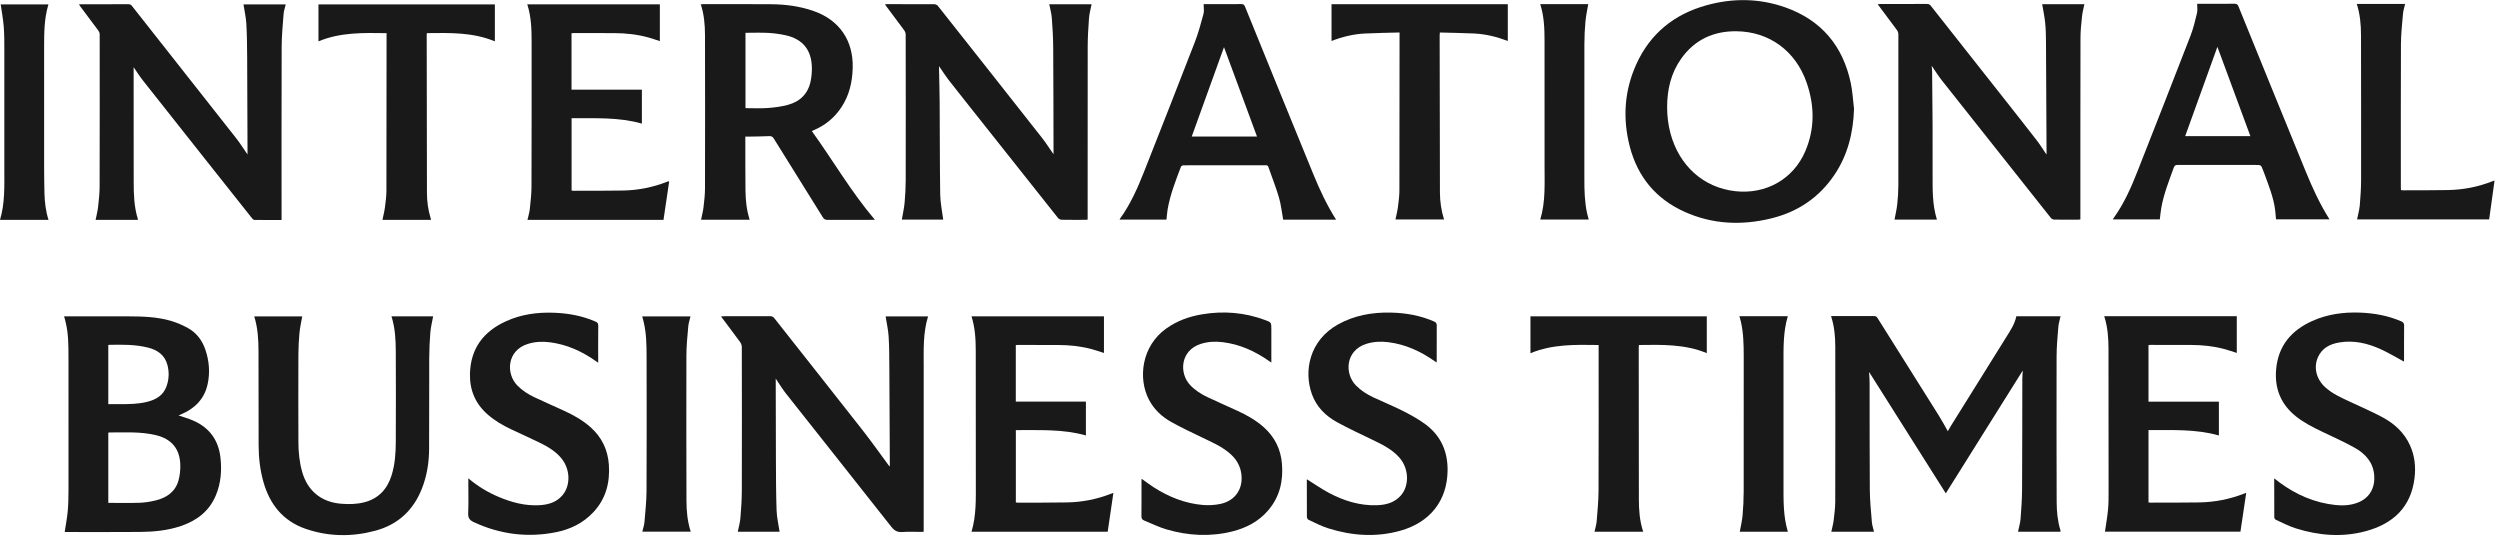 <svg width="312" height="67" viewBox="0 0 312 67" fill="none" xmlns="http://www.w3.org/2000/svg">
<path fill-rule="evenodd" clip-rule="evenodd" d="M243.089 53.813C243.228 53.572 243.35 53.346 243.486 53.129C245.803 49.411 248.124 45.696 250.44 41.978C250.93 41.191 251.45 40.416 251.638 39.467H257.158C257.061 39.917 256.917 40.352 256.88 40.795C256.78 42.023 256.665 43.255 256.662 44.485C256.645 50.535 256.657 56.585 256.671 62.634C256.674 63.825 256.789 65.008 257.136 66.157C257.155 66.218 257.154 66.286 257.163 66.361H251.846C251.958 65.817 252.123 65.293 252.165 64.76C252.263 63.531 252.348 62.297 252.355 61.064C252.383 56.476 252.375 51.888 252.386 47.3C252.387 46.916 252.427 46.533 252.444 46.235C249.281 51.283 246.08 56.391 242.836 61.569C239.606 56.458 236.419 51.415 233.262 46.419C233.282 46.816 233.327 47.295 233.328 47.775C233.337 52.227 233.318 56.68 233.353 61.132C233.363 62.475 233.5 63.819 233.61 65.16C233.643 65.559 233.782 65.95 233.876 66.361H228.548C228.649 65.88 228.784 65.406 228.843 64.923C228.937 64.149 229.036 63.369 229.038 62.591C229.054 56.133 229.052 49.676 229.043 43.218C229.041 41.994 228.926 40.778 228.559 39.598C228.547 39.558 228.542 39.516 228.529 39.448H228.987C230.608 39.448 232.23 39.452 233.851 39.443C234.067 39.442 234.196 39.499 234.316 39.691C236.86 43.747 239.415 47.797 241.959 51.853C242.354 52.482 242.703 53.14 243.089 53.813Z" fill="#1A1919"/>
<path fill-rule="evenodd" clip-rule="evenodd" d="M280.327 61.511C280.081 63.166 279.846 64.752 279.607 66.355H262.697C262.828 65.446 262.992 64.536 263.081 63.618C263.152 62.887 263.152 62.148 263.152 61.412C263.153 55.453 263.148 49.495 263.14 43.536C263.139 42.164 263.039 40.802 262.608 39.463H279.151V44.046C278.611 43.877 278.092 43.692 277.56 43.551C276.205 43.194 274.821 43.053 273.421 43.05C271.743 43.047 270.065 43.044 268.387 43.043C268.31 43.043 268.232 43.055 268.132 43.064V50.125H276.917V54.348C274.026 53.523 271.087 53.693 268.134 53.673V62.704C268.232 62.713 268.319 62.729 268.407 62.729C270.425 62.723 272.443 62.736 274.461 62.702C276.378 62.671 278.239 62.312 280.03 61.614C280.102 61.586 280.176 61.563 280.327 61.511Z" fill="#1A1919"/>
<path fill-rule="evenodd" clip-rule="evenodd" d="M300.014 45.127C299.055 44.61 298.118 44.039 297.127 43.587C295.496 42.844 293.782 42.437 291.975 42.734C290.793 42.927 289.788 43.426 289.274 44.594C288.705 45.888 289.089 47.36 290.234 48.373C291.078 49.119 292.088 49.582 293.093 50.054C294.506 50.717 295.946 51.33 297.32 52.065C298.824 52.87 300.055 53.99 300.777 55.593C301.362 56.893 301.501 58.259 301.335 59.646C300.896 63.317 298.637 65.383 295.216 66.298C292.292 67.079 289.371 66.84 286.508 65.936C285.661 65.669 284.863 65.249 284.05 64.882C283.95 64.836 283.832 64.689 283.831 64.588C283.817 62.981 283.821 61.374 283.821 59.697C284.074 59.893 284.278 60.059 284.49 60.215C286.584 61.754 288.896 62.758 291.495 63.028C292.424 63.124 293.353 63.069 294.243 62.729C295.805 62.131 296.421 60.77 296.302 59.307C296.169 57.676 295.178 56.609 293.841 55.865C292.528 55.136 291.151 54.52 289.794 53.871C288.649 53.322 287.518 52.754 286.521 51.953C284.648 50.45 283.859 48.488 284.06 46.116C284.308 43.178 285.937 41.247 288.552 40.067C290.458 39.206 292.477 38.933 294.551 39.014C296.318 39.082 298.035 39.395 299.669 40.1C299.935 40.215 300.038 40.353 300.034 40.651C300.017 42.056 300.027 43.461 300.026 44.865C300.026 44.974 300.016 45.082 300.014 45.127Z" fill="#1A1919"/>
<path fill-rule="evenodd" clip-rule="evenodd" d="M217.08 39.461H223.12C222.522 41.45 222.583 43.48 222.582 45.504C222.579 50.464 222.58 55.424 222.582 60.384C222.583 62.385 222.53 64.392 223.125 66.359H217.123C217.244 65.683 217.412 65.011 217.473 64.331C217.562 63.328 217.61 62.319 217.612 61.313C217.624 55.697 217.619 50.08 217.617 44.463C217.616 43.024 217.587 41.587 217.269 40.173C217.217 39.943 217.148 39.717 217.08 39.461Z" fill="#1A1919"/>
<path fill-rule="evenodd" clip-rule="evenodd" d="M138.95 61.516C138.71 63.153 138.476 64.749 138.24 66.36H121.243C121.86 64.319 121.782 62.231 121.783 60.151C121.786 54.679 121.787 49.208 121.774 43.736C121.771 42.309 121.688 40.885 121.243 39.48H137.774V44.051C137.236 43.882 136.726 43.699 136.204 43.561C134.849 43.203 133.465 43.059 132.065 43.056C130.375 43.053 128.686 43.05 126.996 43.048C126.929 43.048 126.862 43.058 126.772 43.065V50.123H135.521V54.345C132.653 53.53 129.724 53.697 126.778 53.677V62.701C126.84 62.71 126.914 62.732 126.989 62.732C129.064 62.725 131.139 62.741 133.214 62.701C135.084 62.664 136.901 62.304 138.648 61.621C138.73 61.589 138.815 61.563 138.95 61.516Z" fill="#1A1919"/>
<path fill-rule="evenodd" clip-rule="evenodd" d="M163.098 59.81C164.025 60.387 164.913 61.017 165.869 61.521C167.745 62.51 169.735 63.136 171.889 63.05C173.006 63.005 174.048 62.721 174.821 61.842C175.909 60.604 175.838 58.501 174.681 57.152C173.833 56.164 172.707 55.58 171.564 55.02C169.979 54.245 168.366 53.521 166.825 52.667C165.421 51.889 164.3 50.774 163.736 49.222C162.657 46.255 163.456 42.442 167.004 40.478C169.044 39.349 171.255 38.963 173.554 39.011C175.425 39.049 177.246 39.362 178.975 40.123C179.219 40.23 179.309 40.356 179.306 40.626C179.293 42.143 179.3 43.66 179.3 45.24C179.18 45.162 179.101 45.114 179.026 45.061C177.277 43.833 175.379 42.965 173.239 42.702C172.309 42.588 171.387 42.633 170.483 42.925C167.923 43.752 167.765 46.617 169.217 48.099C169.846 48.741 170.59 49.212 171.392 49.59C172.63 50.174 173.904 50.685 175.123 51.304C176.088 51.794 177.051 52.324 177.916 52.968C179.841 54.403 180.7 56.386 180.658 58.776C180.594 62.489 178.475 65.197 174.745 66.238C171.731 67.078 168.728 66.866 165.773 65.938C164.926 65.672 164.127 65.252 163.317 64.879C163.209 64.829 163.101 64.643 163.1 64.519C163.085 62.978 163.09 61.437 163.091 59.897C163.091 59.854 163.098 59.81 163.098 59.81Z" fill="#1A1919"/>
<path fill-rule="evenodd" clip-rule="evenodd" d="M142.474 59.748C143.003 60.123 143.492 60.503 144.013 60.834C145.873 62.015 147.88 62.825 150.089 63.018C150.823 63.082 151.594 63.041 152.315 62.888C154.238 62.476 155.239 60.883 154.886 58.941C154.703 57.934 154.162 57.149 153.388 56.508C152.347 55.644 151.111 55.126 149.909 54.544C148.647 53.934 147.373 53.338 146.152 52.652C144.982 51.994 144.012 51.084 143.383 49.871C142.003 47.211 142.464 43.185 145.557 40.992C146.895 40.043 148.392 39.501 149.998 39.23C152.689 38.775 155.323 38.987 157.887 39.942C158.669 40.233 158.664 40.248 158.664 41.088V44.86V45.248C158.521 45.152 158.422 45.088 158.325 45.02C156.591 43.812 154.709 42.961 152.593 42.702C151.663 42.588 150.741 42.632 149.837 42.925C147.28 43.756 147.134 46.602 148.553 48.079C149.168 48.719 149.902 49.187 150.693 49.561C151.95 50.157 153.227 50.713 154.491 51.295C155.637 51.822 156.727 52.443 157.68 53.282C159.072 54.508 159.843 56.057 159.99 57.897C160.162 60.041 159.705 62.017 158.272 63.691C157.094 65.066 155.566 65.872 153.839 66.311C151.069 67.014 148.306 66.863 145.584 66.071C144.624 65.792 143.716 65.335 142.784 64.959C142.535 64.858 142.448 64.688 142.451 64.406C142.468 62.968 142.458 61.529 142.459 60.091C142.459 59.982 142.468 59.874 142.474 59.748Z" fill="#1A1919"/>
<path fill-rule="evenodd" clip-rule="evenodd" d="M205.072 66.363H198.991C199.087 65.92 199.229 65.497 199.264 65.065C199.368 63.781 199.492 62.493 199.498 61.206C199.522 55.282 199.508 49.358 199.508 43.434V43.056C196.62 43.016 193.756 42.935 191 44.083V39.477H213.008V44.072C210.278 42.94 207.416 43.016 204.54 43.055C204.53 43.151 204.514 43.227 204.514 43.303C204.517 49.635 204.513 55.966 204.53 62.298C204.533 63.656 204.624 65.012 205.072 66.363Z" fill="#1A1919"/>
<path fill-rule="evenodd" clip-rule="evenodd" d="M110.525 39.484H115.822C115.175 41.587 115.279 43.733 115.278 45.867C115.273 52.559 115.276 59.251 115.276 65.942V66.361C115.148 66.369 115.049 66.38 114.95 66.38C114.168 66.381 113.382 66.336 112.604 66.395C111.985 66.442 111.612 66.221 111.231 65.737C106.861 60.185 102.462 54.655 98.083 49.11C97.649 48.561 97.289 47.955 96.895 47.376C96.846 47.304 96.796 47.234 96.81 47.177C96.817 50.548 96.818 53.919 96.834 57.29C96.844 59.429 96.844 61.569 96.918 63.707C96.949 64.591 97.162 65.468 97.294 66.361H92.074C92.188 65.791 92.354 65.233 92.401 64.665C92.497 63.516 92.576 62.362 92.579 61.21C92.596 55.243 92.589 49.276 92.578 43.309C92.578 43.103 92.493 42.864 92.371 42.696C91.598 41.636 90.804 40.591 89.983 39.495C90.12 39.482 90.212 39.467 90.304 39.466C92.243 39.465 94.181 39.47 96.12 39.459C96.367 39.458 96.507 39.55 96.652 39.733C100.309 44.376 103.983 49.006 107.628 53.659C108.772 55.119 109.841 56.637 110.944 58.127C110.962 58.151 110.991 58.165 111.051 58.212C111.051 58.057 111.051 57.939 111.05 57.82C111.031 53.846 111.015 49.873 110.989 45.899C110.98 44.598 110.983 43.294 110.902 41.996C110.85 41.157 110.656 40.326 110.525 39.484Z" fill="#1A1919"/>
<path fill-rule="evenodd" clip-rule="evenodd" d="M48.856 39.477H54.055C53.935 40.149 53.766 40.807 53.709 41.475C53.621 42.523 53.574 43.577 53.569 44.628C53.552 48.433 53.576 52.238 53.553 56.043C53.542 57.749 53.272 59.422 52.638 61.019C51.567 63.716 49.627 65.486 46.829 66.236C43.906 67.019 40.97 66.986 38.098 65.981C35.321 65.01 33.686 62.962 32.889 60.193C32.454 58.683 32.282 57.132 32.277 55.566C32.263 51.659 32.274 47.752 32.262 43.845C32.257 42.384 32.18 40.927 31.73 39.49H37.718C37.6 40.172 37.44 40.854 37.374 41.545C37.288 42.445 37.244 43.352 37.24 44.257C37.227 47.903 37.227 51.549 37.242 55.196C37.247 56.443 37.367 57.681 37.711 58.889C38.39 61.279 40.114 62.675 42.595 62.868C43.553 62.942 44.501 62.927 45.432 62.693C47.232 62.24 48.325 61.056 48.871 59.319C49.296 57.962 49.386 56.56 49.394 55.157C49.415 51.386 49.409 47.615 49.393 43.844C49.387 42.385 49.313 40.926 48.856 39.477Z" fill="#1A1919"/>
<path fill-rule="evenodd" clip-rule="evenodd" d="M58.447 59.692C59.638 60.702 60.887 61.447 62.24 62.017C63.841 62.692 65.496 63.139 67.252 63.053C68.38 62.997 69.434 62.713 70.198 61.805C71.236 60.575 71.173 58.566 70.078 57.218C69.352 56.325 68.385 55.754 67.377 55.258C66.179 54.669 64.956 54.131 63.75 53.558C62.714 53.065 61.729 52.488 60.86 51.729C59.32 50.383 58.604 48.678 58.652 46.648C58.726 43.488 60.343 41.366 63.157 40.088C65.06 39.224 67.08 38.95 69.155 39.03C70.945 39.099 72.683 39.414 74.335 40.14C74.58 40.247 74.663 40.375 74.661 40.644C74.646 42.161 74.654 43.677 74.654 45.266C74.524 45.176 74.437 45.117 74.351 45.057C72.612 43.837 70.723 42.977 68.595 42.713C67.666 42.598 66.744 42.641 65.839 42.932C63.258 43.759 63.121 46.63 64.556 48.102C65.174 48.737 65.909 49.204 66.699 49.578C67.957 50.173 69.234 50.726 70.497 51.309C71.642 51.838 72.732 52.461 73.683 53.301C75.093 54.547 75.856 56.124 75.987 57.988C76.144 60.224 75.615 62.256 74.042 63.934C72.772 65.289 71.168 66.064 69.381 66.42C65.829 67.127 62.401 66.689 59.111 65.155C58.604 64.919 58.406 64.629 58.43 64.049C58.484 62.749 58.447 61.446 58.447 60.144V59.692Z" fill="#1A1919"/>
<path fill-rule="evenodd" clip-rule="evenodd" d="M80.149 39.483H86.174C86.075 39.914 85.929 40.332 85.892 40.761C85.787 41.965 85.665 43.173 85.662 44.38C85.644 50.413 85.66 56.447 85.671 62.481C85.674 63.785 85.79 65.077 86.205 66.356H80.16C80.254 65.949 80.395 65.55 80.43 65.141C80.541 63.847 80.68 62.55 80.687 61.253C80.715 55.683 80.706 50.113 80.694 44.543C80.691 43.051 80.675 41.555 80.308 40.092C80.26 39.896 80.207 39.701 80.149 39.483Z" fill="#1A1919"/>
<path fill-rule="evenodd" clip-rule="evenodd" d="M13.515 50.438C14.01 50.438 14.462 50.438 14.914 50.438C16.069 50.437 17.226 50.432 18.356 50.151C19.448 49.88 20.363 49.363 20.773 48.238C21.095 47.355 21.134 46.443 20.892 45.537C20.557 44.279 19.622 43.663 18.431 43.37C16.832 42.975 15.2 43.004 13.57 43.037C13.553 43.037 13.536 43.062 13.515 43.079V50.438ZM13.516 62.758C14.851 62.758 16.143 62.791 17.432 62.745C18.105 62.721 18.785 62.61 19.44 62.45C20.804 62.115 21.878 61.377 22.276 59.96C22.447 59.349 22.517 58.689 22.503 58.054C22.459 56.014 21.412 54.767 19.434 54.301C17.503 53.846 15.539 53.972 13.582 53.973C13.563 53.973 13.545 53.993 13.516 54.011V62.758ZM8.075 66.389C8.208 65.501 8.375 64.647 8.454 63.786C8.532 62.919 8.546 62.044 8.548 61.173C8.555 55.669 8.558 50.165 8.547 44.66C8.544 43.145 8.551 41.625 8.176 40.139C8.124 39.932 8.067 39.726 8 39.476C8.135 39.476 8.244 39.476 8.353 39.476C10.926 39.476 13.5 39.469 16.074 39.481C17.844 39.489 19.618 39.542 21.328 40.043C22.08 40.264 22.818 40.586 23.501 40.969C24.546 41.556 25.234 42.489 25.622 43.617C26.11 45.035 26.233 46.496 25.907 47.965C25.496 49.817 24.293 51.001 22.58 51.72C22.48 51.762 22.382 51.807 22.283 51.85C22.922 52.07 23.564 52.24 24.163 52.508C26.135 53.387 27.253 54.916 27.507 57.063C27.701 58.708 27.572 60.322 26.921 61.859C26.092 63.815 24.548 64.98 22.584 65.645C20.934 66.204 19.219 66.37 17.494 66.386C14.399 66.414 11.303 66.395 8.208 66.396C8.152 66.396 8.097 66.391 8.075 66.389Z" fill="#1A1919"/>
<path fill-rule="evenodd" clip-rule="evenodd" d="M276.732 5.844C275.388 9.567 274.053 13.267 272.709 16.993H280.849C279.475 13.272 278.111 9.578 276.732 5.844ZM269.545 27.383H263.714C263.722 27.338 263.717 27.3 263.733 27.277C265.058 25.459 265.956 23.422 266.772 21.345C268.985 15.718 271.197 10.091 273.379 4.453C273.732 3.541 273.958 2.577 274.189 1.624C274.274 1.275 274.203 0.887 274.203 0.475C274.302 0.475 274.423 0.475 274.545 0.475C275.985 0.475 277.425 0.482 278.865 0.469C279.129 0.467 279.255 0.537 279.36 0.795C282.157 7.686 284.96 14.575 287.778 21.457C288.609 23.486 289.525 25.477 290.718 27.37H284.046C284.01 26.979 283.985 26.577 283.934 26.178C283.729 24.605 283.13 23.147 282.592 21.672C282.538 21.523 282.475 21.378 282.42 21.23C282.181 20.587 282.182 20.587 281.484 20.587C278.252 20.587 275.021 20.59 271.79 20.581C271.514 20.581 271.381 20.651 271.282 20.927C270.686 22.585 270.027 24.224 269.723 25.972C269.643 26.427 269.606 26.889 269.545 27.383Z" fill="#1A1919"/>
<path fill-rule="evenodd" clip-rule="evenodd" d="M294.128 0.492H300.158C300.066 0.906 299.93 1.304 299.895 1.71C299.785 2.971 299.644 4.235 299.638 5.499C299.611 11.456 299.626 17.414 299.626 23.372C299.626 23.482 299.636 23.593 299.641 23.72C299.734 23.732 299.809 23.75 299.885 23.75C301.767 23.743 303.65 23.758 305.531 23.719C307.436 23.68 309.286 23.321 311.063 22.617C311.136 22.589 311.212 22.567 311.319 22.53C311.093 24.161 310.871 25.769 310.647 27.384H294.161C294.28 26.791 294.448 26.212 294.501 25.623C294.594 24.564 294.662 23.5 294.664 22.438C294.674 16.412 294.663 10.386 294.654 4.361C294.652 3.057 294.531 1.765 294.128 0.492Z" fill="#1A1919"/>
<path fill-rule="evenodd" clip-rule="evenodd" d="M241.727 27.404H236.437C236.555 26.755 236.709 26.118 236.779 25.471C236.863 24.685 236.913 23.891 236.915 23.1C236.927 16.827 236.925 10.553 236.917 4.28C236.917 4.105 236.846 3.902 236.742 3.759C235.96 2.691 235.162 1.635 234.335 0.529C234.469 0.517 234.561 0.501 234.652 0.501C236.603 0.5 238.553 0.506 240.503 0.493C240.749 0.491 240.871 0.604 241.001 0.769C244.037 4.62 247.076 8.468 250.112 12.319C251.486 14.062 252.862 15.803 254.22 17.559C254.63 18.091 254.981 18.668 255.397 19.28C255.404 19.178 255.41 19.14 255.41 19.101C255.387 14.447 255.368 9.794 255.338 5.14C255.332 4.36 255.313 3.576 255.233 2.801C255.154 2.041 254.991 1.29 254.863 0.52H260.134C260.034 1.011 259.896 1.497 259.843 1.992C259.747 2.891 259.647 3.795 259.645 4.696C259.628 12.102 259.633 19.508 259.632 26.914C259.632 27.061 259.632 27.207 259.632 27.39C259.525 27.399 259.429 27.414 259.333 27.414C258.346 27.416 257.36 27.423 256.374 27.406C256.231 27.404 256.044 27.317 255.956 27.207C251.412 21.488 246.873 15.765 242.344 10.034C241.891 9.461 241.507 8.833 241.072 8.204C241.092 8.45 241.126 8.677 241.128 8.905C241.151 11.135 241.176 13.365 241.186 15.595C241.195 17.656 241.186 19.717 241.189 21.778C241.191 23.656 241.144 25.538 241.727 27.404Z" fill="#1A1919"/>
<path fill-rule="evenodd" clip-rule="evenodd" d="M208.057 13.351C208.058 14.465 208.185 15.562 208.474 16.64C209.569 20.722 212.62 23.413 216.54 23.858C220.352 24.292 223.798 22.383 225.301 18.872C226.507 16.054 226.458 13.178 225.472 10.325C224.099 6.347 220.801 3.949 216.72 3.901C213.842 3.867 211.489 4.955 209.808 7.326C208.534 9.124 208.063 11.175 208.057 13.351ZM231.383 13.586C231.286 16.557 230.607 19.336 228.938 21.818C227.041 24.641 224.388 26.425 221.108 27.241C217.384 28.166 213.706 28.011 210.176 26.407C206.635 24.798 204.377 22.054 203.402 18.308C202.488 14.791 202.711 11.317 204.22 7.995C205.951 4.184 208.939 1.778 212.945 0.664C216.244 -0.255 219.564 -0.225 222.808 0.922C227.306 2.512 229.994 5.727 230.976 10.362C231.2 11.418 231.252 12.511 231.383 13.586Z" fill="#1A1919"/>
<path fill-rule="evenodd" clip-rule="evenodd" d="M174.664 4.054C173.179 4.096 171.751 4.112 170.327 4.183C168.906 4.255 167.532 4.586 166.174 5.115V0.527H188.174V5.113C186.816 4.597 185.427 4.251 183.988 4.181C182.565 4.113 181.14 4.097 179.696 4.057C179.683 4.223 179.668 4.321 179.669 4.419C179.677 10.952 179.682 17.485 179.703 24.018C179.706 25.151 179.869 26.27 180.217 27.388H174.154C174.259 26.87 174.396 26.35 174.465 25.821C174.556 25.127 174.644 24.426 174.646 23.727C174.663 17.296 174.661 10.865 174.664 4.434C174.664 4.335 174.664 4.236 174.664 4.054Z" fill="#1A1919"/>
<path fill-rule="evenodd" clip-rule="evenodd" d="M192.221 0.514H198.212C198.091 1.244 197.929 1.961 197.863 2.687C197.777 3.621 197.734 4.562 197.732 5.499C197.721 11.125 197.725 16.75 197.728 22.376C197.729 23.803 197.762 25.228 198.072 26.63C198.127 26.881 198.2 27.129 198.271 27.399H192.225C192.894 25.197 192.757 22.937 192.761 20.692C192.771 15.463 192.766 10.233 192.758 5.004C192.756 3.498 192.693 1.996 192.221 0.514Z" fill="#1A1919"/>
<path fill-rule="evenodd" clip-rule="evenodd" d="M130.948 0.535H136.23C136.117 1.118 135.95 1.687 135.907 2.265C135.816 3.472 135.747 4.683 135.745 5.892C135.731 12.914 135.738 19.935 135.738 26.956V27.41C135.62 27.42 135.533 27.434 135.447 27.434C134.46 27.436 133.474 27.444 132.488 27.425C132.336 27.422 132.138 27.327 132.044 27.209C128.822 23.16 125.609 19.102 122.395 15.046C121.073 13.377 119.743 11.714 118.434 10.035C117.999 9.476 117.62 8.872 117.199 8.265C117.194 8.308 117.185 8.344 117.186 8.38C117.214 9.84 117.261 11.3 117.27 12.759C117.296 16.598 117.28 20.437 117.339 24.275C117.355 25.315 117.58 26.353 117.712 27.408H112.548C112.667 26.705 112.831 25.998 112.897 25.283C112.984 24.338 113.031 23.386 113.032 22.436C113.044 16.4 113.04 10.365 113.03 4.329C113.03 4.144 112.953 3.93 112.843 3.78C112.109 2.774 111.357 1.781 110.611 0.784C110.559 0.715 110.514 0.641 110.44 0.533C110.584 0.526 110.681 0.518 110.778 0.517C112.717 0.517 114.656 0.512 116.595 0.526C116.747 0.527 116.951 0.613 117.043 0.729C121.386 6.217 125.724 11.71 130.049 17.212C130.564 17.866 131.007 18.575 131.479 19.253C131.479 19.033 131.479 18.804 131.479 18.575C131.468 14.34 131.469 10.105 131.439 5.87C131.431 4.66 131.359 3.449 131.266 2.243C131.222 1.674 131.06 1.115 130.948 0.535Z" fill="#1A1919"/>
<path fill-rule="evenodd" clip-rule="evenodd" d="M93.037 4.093V13.496C93.972 13.496 94.891 13.546 95.801 13.481C96.643 13.421 97.494 13.31 98.307 13.093C99.827 12.689 100.84 11.712 101.166 10.141C101.287 9.56 101.337 8.951 101.32 8.357C101.258 6.206 100.157 4.872 98.054 4.404C97.34 4.245 96.605 4.145 95.874 4.105C94.939 4.055 93.999 4.093 93.037 4.093ZM93.559 27.424H87.491C87.597 26.902 87.736 26.392 87.798 25.873C87.891 25.087 87.982 24.295 87.984 23.505C87.998 17.13 88 10.754 87.984 4.378C87.981 3.089 87.87 1.801 87.458 0.535C87.579 0.528 87.677 0.518 87.775 0.518C90.598 0.518 93.421 0.503 96.244 0.528C98.018 0.543 99.766 0.769 101.457 1.345C104.74 2.464 106.52 5.044 106.417 8.51C106.365 10.252 105.991 11.891 105.021 13.366C104.17 14.66 103.032 15.611 101.608 16.223C101.527 16.257 101.448 16.296 101.317 16.357C103.963 20.028 106.217 23.94 109.192 27.435H108.792C106.955 27.435 105.118 27.428 103.281 27.442C102.998 27.444 102.839 27.361 102.688 27.117C100.654 23.838 98.605 20.568 96.569 17.29C96.417 17.045 96.26 16.974 95.971 16.989C95.134 17.034 94.294 17.032 93.456 17.048C93.323 17.05 93.19 17.048 93.016 17.048C93.016 17.207 93.016 17.328 93.016 17.449C93.021 19.544 93.014 21.639 93.035 23.734C93.047 24.969 93.167 26.195 93.559 27.424Z" fill="#1A1919"/>
<path fill-rule="evenodd" clip-rule="evenodd" d="M156.872 17.035C155.496 13.309 154.13 9.609 152.754 5.885C151.41 9.61 150.075 13.31 148.731 17.035H156.872ZM166.745 27.416H160.142C159.967 26.467 159.872 25.527 159.61 24.635C159.232 23.347 158.727 22.097 158.29 20.825C158.21 20.592 158.05 20.628 157.885 20.628C155.221 20.627 152.556 20.627 149.892 20.627C149.155 20.627 148.417 20.62 147.681 20.635C147.577 20.637 147.415 20.724 147.382 20.81C146.723 22.543 146.045 24.271 145.723 26.108C145.649 26.528 145.625 26.958 145.575 27.409H139.741C139.745 27.383 139.74 27.345 139.756 27.323C141.076 25.502 141.977 23.466 142.795 21.39C144.912 16.017 147.03 10.644 149.113 5.258C149.555 4.114 149.876 2.92 150.197 1.734C150.296 1.368 150.212 0.953 150.212 0.517H150.526C151.989 0.517 153.451 0.524 154.914 0.511C155.169 0.509 155.281 0.587 155.378 0.826C158.22 7.821 161.064 14.815 163.928 21.8C164.717 23.724 165.601 25.607 166.745 27.416Z" fill="#1A1919"/>
<path fill-rule="evenodd" clip-rule="evenodd" d="M16.678 8.386C16.678 8.986 16.678 9.672 16.678 10.359C16.679 14.494 16.674 18.628 16.685 22.762C16.689 24.302 16.734 25.841 17.205 27.33C17.215 27.36 17.203 27.396 17.2 27.443H11.93C12.038 26.895 12.182 26.36 12.243 25.816C12.338 24.973 12.429 24.125 12.432 23.279C12.449 16.947 12.446 10.615 12.441 4.283C12.44 4.129 12.372 3.952 12.279 3.826C11.535 2.813 10.776 1.81 10.023 0.804C9.971 0.734 9.924 0.659 9.849 0.547C9.986 0.54 10.082 0.531 10.178 0.531C12.117 0.53 14.056 0.532 15.994 0.527C16.187 0.526 16.326 0.562 16.457 0.728C20.787 6.228 25.127 11.72 29.453 17.223C29.968 17.878 30.411 18.589 30.89 19.277C30.89 19.064 30.89 18.848 30.89 18.631C30.876 14.825 30.869 11.019 30.846 7.213C30.837 5.798 30.824 4.382 30.744 2.97C30.698 2.163 30.511 1.365 30.386 0.549H35.657C35.564 0.96 35.421 1.357 35.39 1.763C35.285 3.128 35.156 4.495 35.151 5.861C35.127 12.907 35.14 19.952 35.14 26.998V27.455C33.976 27.455 32.855 27.463 31.734 27.444C31.625 27.442 31.497 27.295 31.412 27.188C29.256 24.475 27.104 21.758 24.952 19.041C22.575 16.04 20.194 13.042 17.828 10.032C17.396 9.483 17.025 8.886 16.678 8.386Z" fill="#1A1919"/>
<path fill-rule="evenodd" clip-rule="evenodd" d="M82.35 5.136C81.871 4.98 81.427 4.819 80.973 4.691C79.556 4.294 78.107 4.137 76.639 4.133C74.961 4.128 73.282 4.126 71.605 4.124C71.517 4.124 71.43 4.139 71.326 4.148V11.192H80.107V15.426C77.23 14.605 74.291 14.773 71.335 14.753V23.78C71.407 23.79 71.482 23.809 71.557 23.808C73.621 23.802 75.684 23.817 77.748 23.779C79.629 23.744 81.457 23.384 83.215 22.698C83.278 22.673 83.342 22.649 83.406 22.63C83.424 22.625 83.448 22.637 83.513 22.649C83.277 24.242 83.041 25.837 82.804 27.442H65.826C65.927 26.992 66.071 26.552 66.119 26.102C66.219 25.169 66.326 24.231 66.33 23.295C66.351 17.292 66.347 11.288 66.345 5.284C66.345 3.69 66.307 2.097 65.804 0.542H82.35V5.136Z" fill="#1A1919"/>
<path fill-rule="evenodd" clip-rule="evenodd" d="M53.27 4.134C53.263 4.256 53.253 4.345 53.253 4.433C53.26 10.97 53.262 17.506 53.283 24.043C53.286 25.118 53.421 26.186 53.743 27.222C53.763 27.285 53.773 27.351 53.793 27.437H47.731C47.837 26.916 47.972 26.404 48.04 25.882C48.132 25.188 48.223 24.487 48.225 23.789C48.242 17.343 48.24 10.897 48.243 4.451C48.243 4.362 48.243 4.272 48.243 4.137C45.359 4.096 42.496 4.016 39.745 5.159V0.553H61.759V5.161C59.024 4.019 56.165 4.1 53.27 4.134Z" fill="#1A1919"/>
<path fill-rule="evenodd" clip-rule="evenodd" d="M6.056 27.442H0C0.636 25.331 0.537 23.174 0.54 21.028C0.548 16.046 0.546 11.063 0.54 6.081C0.539 5.153 0.54 4.222 0.465 3.298C0.389 2.379 0.218 1.467 0.088 0.546H6.044C5.504 2.336 5.507 4.159 5.506 5.981C5.505 10.93 5.504 15.878 5.508 20.826C5.509 21.936 5.521 23.045 5.55 24.154C5.58 25.264 5.71 26.361 6.056 27.442Z" fill="#1A1919"/>
</svg>
